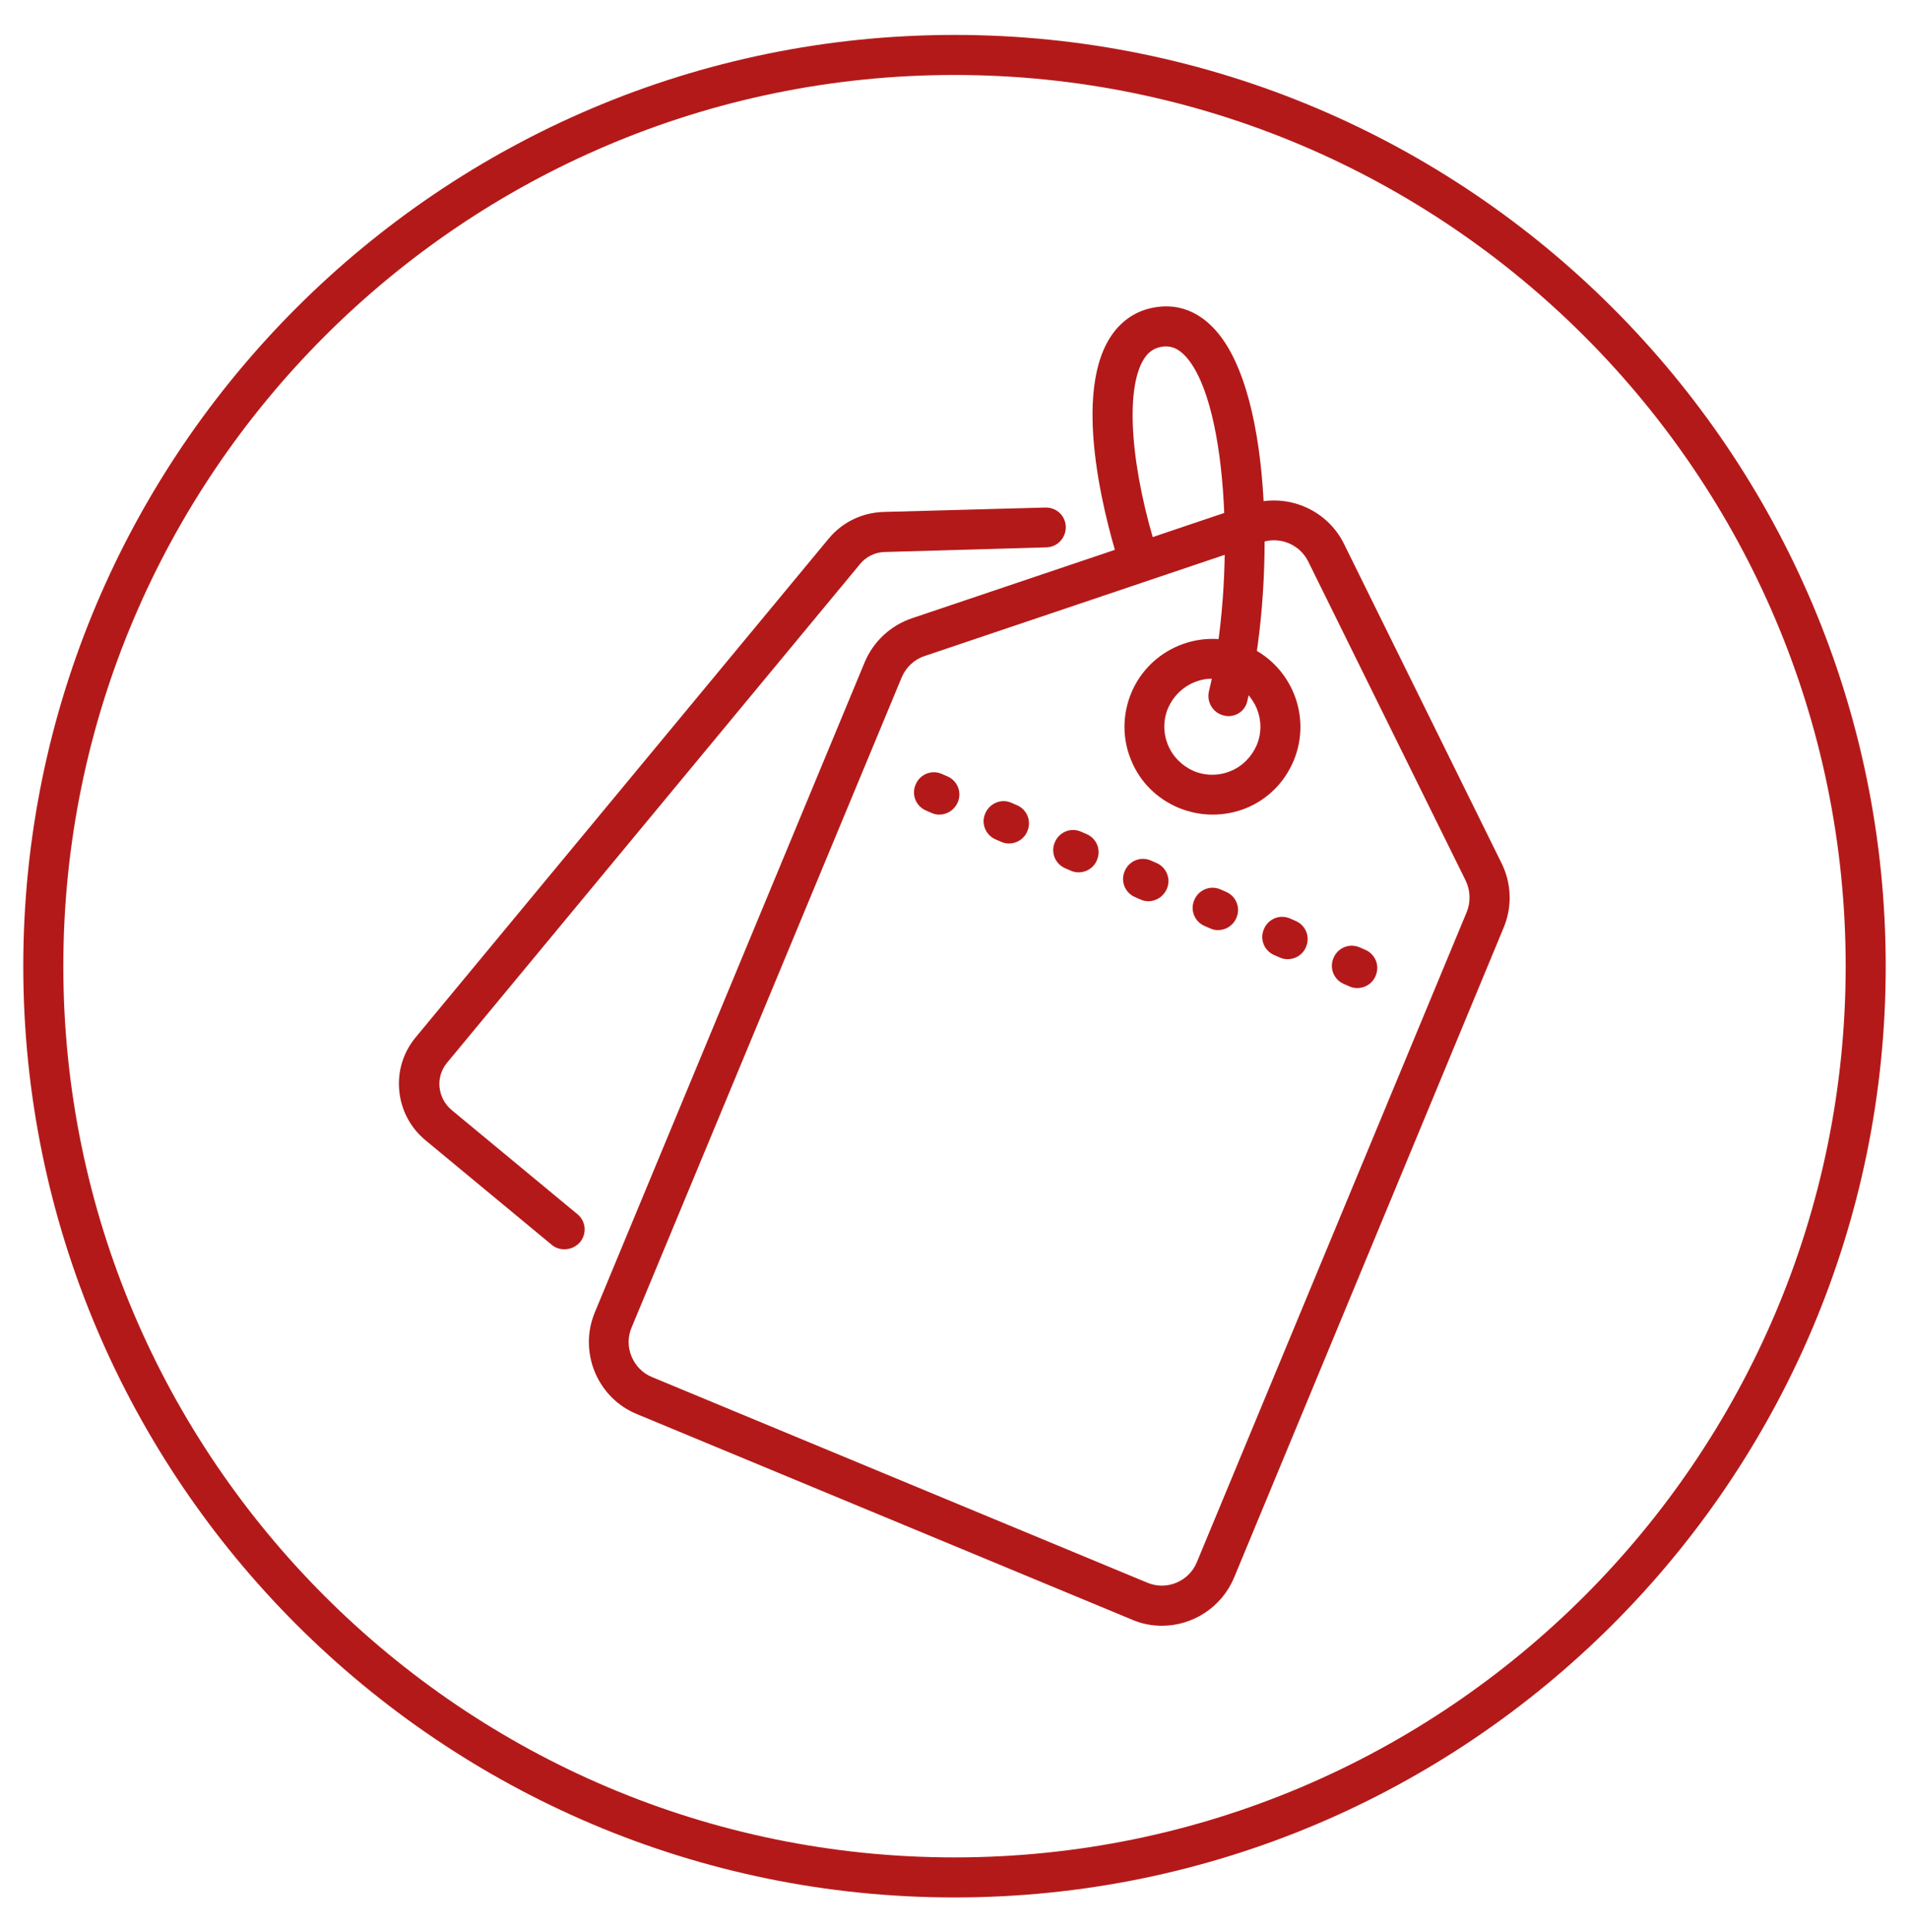 <?xml version="1.0" encoding="UTF-8"?> <!-- Generator: Adobe Illustrator 23.0.6, SVG Export Plug-In . SVG Version: 6.00 Build 0) --> <svg xmlns="http://www.w3.org/2000/svg" xmlns:xlink="http://www.w3.org/1999/xlink" version="1.1" x="0px" y="0px" viewBox="0 0 82 83" style="enable-background:new 0 0 82 83;" xml:space="preserve"> <style type="text/css"> .st0{fill:#B41919;} .st1{display:none;} .st2{display:inline;fill:#B41919;} .st3{display:inline;} </style> <g id="Calque_1"> <g> <path class="st0" d="M49.91,69.83c-0.43,0-0.86-0.08-1.28-0.26l-21.27-8.83c-0.83-0.34-1.47-0.99-1.81-1.81 c-0.34-0.83-0.34-1.74,0-2.56l11.59-27.92c0.37-0.89,1.11-1.58,2.02-1.89l14.5-4.89l0,0c1.58-0.53,3.33,0.19,4.07,1.69l6.77,13.72 c0.43,0.87,0.46,1.87,0.09,2.76L53.01,67.76C52.47,69.05,51.22,69.83,49.91,69.83z M54.21,23.29l-14.5,4.89 c-0.45,0.15-0.8,0.49-0.98,0.92L27.13,57.02c-0.17,0.4-0.17,0.85,0,1.25c0.17,0.4,0.48,0.72,0.88,0.88l21.27,8.83 c0.83,0.35,1.79-0.05,2.13-0.88l11.59-27.92c0.18-0.43,0.16-0.93-0.04-1.35l-6.77-13.72C55.83,23.39,54.98,23.03,54.21,23.29 L54.21,23.29z"></path> <path class="st0" d="M52.08,34.99c-0.49,0-0.98-0.1-1.45-0.29c-0.93-0.39-1.66-1.11-2.04-2.04c-0.39-0.93-0.38-1.96,0-2.89 c0.8-1.92,3.01-2.84,4.94-2.04c1.92,0.8,2.84,3.01,2.04,4.94c-0.39,0.93-1.11,1.66-2.04,2.04C53.06,34.9,52.57,34.99,52.08,34.99z M52.08,29.15c-0.27,0-0.53,0.05-0.79,0.16c-0.51,0.21-0.9,0.61-1.12,1.11c-0.21,0.51-0.21,1.07,0,1.58 c0.21,0.51,0.61,0.9,1.11,1.12c0.51,0.21,1.07,0.21,1.58,0c0.51-0.21,0.9-0.61,1.12-1.11v0c0.44-1.05-0.06-2.26-1.11-2.69 C52.62,29.21,52.35,29.15,52.08,29.15z"></path> <path class="st0" d="M24.24,53.66c-0.19,0-0.39-0.06-0.55-0.2l-5.41-4.48c-0.65-0.54-1.05-1.29-1.13-2.13 c-0.08-0.84,0.17-1.65,0.71-2.3l17.74-21.42c0.58-0.7,1.43-1.11,2.34-1.14l6.96-0.19c0.49-0.01,0.87,0.36,0.88,0.83 c0.01,0.47-0.36,0.87-0.83,0.88L38,23.71c-0.41,0.01-0.8,0.2-1.06,0.52L19.2,45.65c-0.24,0.29-0.36,0.67-0.32,1.05 s0.22,0.72,0.51,0.97l5.41,4.48c0.37,0.3,0.42,0.84,0.11,1.21C24.73,53.56,24.49,53.66,24.24,53.66z"></path> <path class="st0" d="M52.77,30.76c-0.07,0-0.14-0.01-0.21-0.03c-0.46-0.11-0.74-0.58-0.63-1.04c1.13-4.6,0.89-12.28-0.99-14.37 c-0.41-0.45-0.75-0.46-1.01-0.43c-0.35,0.05-0.6,0.22-0.8,0.54c-0.82,1.32-0.57,4.71,0.63,8.45c0.15,0.45-0.1,0.93-0.55,1.08 c-0.45,0.14-0.93-0.1-1.08-0.55c-0.53-1.65-2.13-7.22-0.46-9.89c0.47-0.75,1.16-1.21,2.01-1.33c0.95-0.14,1.82,0.2,2.52,0.98 c2.55,2.81,2.52,11.31,1.38,15.93C53.5,30.5,53.15,30.76,52.77,30.76z"></path> <path class="st0" d="M58.3,42.44c-0.11,0-0.22-0.02-0.33-0.07l-0.23-0.1c-0.44-0.18-0.65-0.68-0.46-1.12 c0.18-0.44,0.68-0.65,1.12-0.46l0.23,0.1c0.44,0.18,0.65,0.68,0.46,1.12C58.96,42.24,58.64,42.44,58.3,42.44z M55.31,41.2 c-0.11,0-0.22-0.02-0.33-0.07l-0.23-0.1c-0.44-0.18-0.65-0.68-0.46-1.12c0.18-0.44,0.68-0.65,1.12-0.46l0.23,0.1 c0.44,0.18,0.65,0.68,0.46,1.12C55.97,41,55.65,41.2,55.31,41.2z M52.32,39.95c-0.11,0-0.22-0.02-0.33-0.07l-0.23-0.1 c-0.44-0.18-0.65-0.68-0.46-1.12c0.18-0.44,0.69-0.65,1.12-0.46l0.23,0.1c0.44,0.18,0.65,0.68,0.46,1.12 C52.97,39.76,52.65,39.95,52.32,39.95z M49.33,38.71c-0.11,0-0.22-0.02-0.33-0.07l-0.23-0.1c-0.44-0.18-0.65-0.68-0.46-1.12 c0.18-0.44,0.68-0.65,1.12-0.46l0.23,0.1c0.44,0.18,0.65,0.68,0.46,1.12C49.98,38.51,49.66,38.71,49.33,38.71z M46.33,37.47 c-0.11,0-0.22-0.02-0.33-0.07l-0.23-0.1c-0.44-0.18-0.65-0.68-0.46-1.12c0.18-0.44,0.68-0.65,1.12-0.46l0.23,0.1 c0.44,0.18,0.65,0.68,0.46,1.12C46.99,37.27,46.67,37.47,46.33,37.47z M43.34,36.23c-0.11,0-0.22-0.02-0.33-0.07l-0.23-0.1 c-0.44-0.18-0.65-0.68-0.46-1.12s0.69-0.65,1.12-0.46l0.23,0.1c0.44,0.18,0.65,0.68,0.46,1.12C44,36.03,43.68,36.23,43.34,36.23z M40.35,34.99c-0.11,0-0.22-0.02-0.33-0.07l-0.23-0.1c-0.44-0.18-0.65-0.68-0.46-1.12c0.18-0.44,0.68-0.65,1.12-0.46l0.23,0.1 c0.44,0.18,0.65,0.68,0.46,1.12C41,34.79,40.68,34.99,40.35,34.99z"></path> </g> </g> <g id="Calque_3"> <path class="st0" d="M41,81.5c-22.06,0-40-17.94-40-40s17.94-40,40-40s40,17.94,40,40S63.06,81.5,41,81.5z M41,3.22 C19.89,3.22,2.72,20.39,2.72,41.5S19.89,79.78,41,79.78S79.28,62.61,79.28,41.5S62.11,3.22,41,3.22z"></path> </g> <g id="Calque_2" class="st1"> <path class="st2" d="M31.03,62.5c-3.73,0-7.42-0.94-10.77-2.79c-5.23-2.89-9.03-7.64-10.69-13.38s-0.98-11.78,1.9-17.01 c2.89-5.23,7.64-9.03,13.38-10.69c9.66-2.79,20.06,1.24,25.3,9.82c0.36,0.59,0.17,1.36-0.42,1.72c-0.59,0.36-1.36,0.17-1.72-0.42 c-4.65-7.61-13.89-11.2-22.47-8.72c-5.1,1.47-9.32,4.84-11.88,9.49c-2.56,4.65-3.16,10.01-1.69,15.11 c1.47,5.1,4.84,9.32,9.49,11.88c4.65,2.56,10.01,3.16,15.11,1.69c0.21-0.06,0.42-0.12,0.62-0.19c0.66-0.21,1.36,0.15,1.58,0.8 c0.21,0.66-0.15,1.36-0.8,1.58c-0.23,0.07-0.46,0.15-0.7,0.21C35.22,62.21,33.12,62.5,31.03,62.5z"></path> <path class="st2" d="M41.42,34.98c-0.5,0-0.97-0.3-1.16-0.79c-1.79-4.51-4.45-8.27-7.51-10.56c-0.55-0.42-0.66-1.2-0.25-1.75 c0.42-0.55,1.2-0.66,1.75-0.25c3.42,2.57,6.37,6.7,8.33,11.64c0.25,0.64-0.06,1.37-0.7,1.62C41.73,34.96,41.57,34.98,41.42,34.98z"></path> <path class="st2" d="M28.84,59.03c-0.25,0-0.51-0.08-0.73-0.24c-4.28-3.11-7.8-8.58-9.67-15.02c-1.82-6.3-1.8-12.71,0.05-17.58 c0.25-0.65,0.97-0.97,1.61-0.72c0.65,0.25,0.97,0.97,0.72,1.61c-1.66,4.38-1.66,10.21,0.01,16c1.71,5.92,4.89,10.91,8.73,13.69 c0.56,0.41,0.68,1.19,0.28,1.75C29.61,58.86,29.23,59.03,28.84,59.03z"></path> <path class="st2" d="M36.05,58.66c-0.54,0-1.04-0.36-1.2-0.9l-9.99-34.57c-0.19-0.66,0.19-1.36,0.85-1.55 c0.66-0.19,1.36,0.19,1.55,0.85l9.99,34.57c0.19,0.66-0.19,1.36-0.85,1.55C36.29,58.65,36.17,58.66,36.05,58.66z"></path> <path class="st2" d="M13.77,46.37c-0.54,0-1.04-0.36-1.2-0.9c-0.19-0.66,0.19-1.36,0.85-1.55l24.21-7 c0.66-0.19,1.36,0.19,1.55,0.85c0.19,0.66-0.19,1.36-0.85,1.55l-24.21,7C14,46.36,13.89,46.37,13.77,46.37z"></path> <path class="st2" d="M14.72,33.73c-0.54,0-1.04-0.36-1.2-0.9c-0.19-0.66,0.19-1.36,0.85-1.55l26.07-7.54 c0.67-0.19,1.36,0.19,1.55,0.85s-0.19,1.36-0.85,1.55l-26.07,7.54C14.95,33.71,14.84,33.73,14.72,33.73z"></path> <path class="st2" d="M21.32,56.56c-0.54,0-1.04-0.36-1.2-0.9c-0.19-0.66,0.19-1.36,0.85-1.55l13.03-3.77 c0.67-0.19,1.36,0.19,1.55,0.85c0.19,0.66-0.19,1.36-0.85,1.55l-13.03,3.77C21.55,56.54,21.44,56.56,21.32,56.56z"></path> <path class="st2" d="M66.26,30.57c-0.32,0-0.64-0.12-0.88-0.37c-0.49-0.49-0.49-1.28,0-1.77l0.56-0.56c0.49-0.49,1.28-0.49,1.77,0 s0.49,1.28,0,1.77l-0.56,0.56C66.9,30.45,66.58,30.57,66.26,30.57z"></path> <path class="st2" d="M69.28,27.55c-0.32,0-0.64-0.12-0.88-0.37c-0.49-0.49-0.49-1.28,0-1.77l0.56-0.56c0.49-0.49,1.28-0.49,1.77,0 s0.49,1.28,0,1.77l-0.56,0.56C69.92,27.42,69.6,27.55,69.28,27.55z"></path> <path class="st2" d="M69.84,30.57c-0.32,0-0.64-0.12-0.88-0.37l-0.56-0.56c-0.49-0.49-0.49-1.28,0-1.77s1.28-0.49,1.77,0l0.56,0.56 c0.49,0.49,0.49,1.28,0,1.77C70.48,30.45,70.16,30.57,69.84,30.57z"></path> <path class="st2" d="M66.82,27.55c-0.32,0-0.64-0.12-0.88-0.37l-0.56-0.56c-0.49-0.49-0.49-1.28,0-1.77s1.28-0.49,1.77,0l0.56,0.56 c0.49,0.49,0.49,1.28,0,1.77C67.46,27.42,67.14,27.55,66.82,27.55z"></path> <path class="st2" d="M52.83,22c-0.32,0-0.64-0.12-0.88-0.37l-0.18-0.18c-0.49-0.49-0.49-1.28,0-1.77s1.28-0.49,1.77,0l0.18,0.18 c0.49,0.49,0.49,1.28,0,1.77C53.47,21.88,53.15,22,52.83,22z"></path> <path class="st2" d="M55.33,24.5c-0.32,0-0.64-0.12-0.88-0.36l-0.18-0.17c-0.49-0.49-0.49-1.28,0-1.77c0.49-0.49,1.28-0.49,1.77,0 l0.18,0.17c0.49,0.49,0.49,1.28,0,1.77C55.97,24.38,55.65,24.5,55.33,24.5z"></path> <path class="st2" d="M52.65,24.5c-0.32,0-0.64-0.12-0.89-0.37c-0.49-0.49-0.49-1.28,0-1.77l0.18-0.17c0.49-0.49,1.28-0.49,1.77,0 s0.49,1.28,0,1.77l-0.18,0.17C53.29,24.38,52.97,24.5,52.65,24.5z"></path> <path class="st2" d="M55.16,22c-0.32,0-0.64-0.12-0.88-0.37c-0.49-0.49-0.49-1.28,0-1.77l0.18-0.18c0.49-0.49,1.28-0.49,1.77,0 s0.49,1.28,0,1.77l-0.18,0.18C55.8,21.88,55.48,22,55.16,22z"></path> <path class="st2" d="M57.27,66.17h-4.79c-1.42,0-2.58-1.16-2.58-2.58v-1.2c-0.46-0.16-0.92-0.35-1.36-0.56l-0.84,0.84 c-0.97,0.98-2.68,0.98-3.65,0l-3.39-3.39c-1.01-1.01-1.01-2.64,0-3.65l0.83-0.83c-0.21-0.45-0.41-0.91-0.57-1.38h-1.17 c-1.42,0-2.58-1.16-2.58-2.58v-4.79c0-1.42,1.16-2.58,2.58-2.58h1.17c0.17-0.47,0.36-0.93,0.57-1.38l-0.83-0.83 c-1.01-1.01-1.01-2.64,0-3.65l3.39-3.39c0.97-0.98,2.68-0.98,3.65,0l0.84,0.84c0.44-0.21,0.9-0.4,1.36-0.56v-1.2 c0-1.42,1.16-2.58,2.58-2.58h4.79c1.42,0,2.58,1.16,2.58,2.58v1.23c0.45,0.16,0.9,0.35,1.33,0.56l0.87-0.87 c0.97-0.98,2.68-0.98,3.65,0l3.39,3.39c1.01,1.01,1.01,2.64,0,3.65l-0.89,0.89c0.2,0.43,0.38,0.87,0.54,1.32h1.26 c1.42,0,2.58,1.16,2.58,2.58v4.79c0,1.42-1.16,2.58-2.58,2.58h-1.26c-0.16,0.45-0.34,0.89-0.54,1.32l0.89,0.89 c1.01,1.01,1.01,2.64,0,3.65l-3.39,3.39c-0.97,0.98-2.68,0.98-3.65,0l-0.87-0.87c-0.44,0.21-0.88,0.39-1.33,0.56v1.23 C59.85,65.02,58.69,66.17,57.27,66.17z M48.29,59.06c0.21,0,0.41,0.05,0.6,0.16c0.82,0.45,1.69,0.81,2.59,1.06 c0.54,0.15,0.91,0.64,0.91,1.2v2.11c0,0.04,0.04,0.08,0.08,0.08h4.79c0.04,0,0.08-0.04,0.08-0.08v-2.14c0-0.56,0.37-1.05,0.9-1.2 c0.89-0.26,1.75-0.62,2.56-1.07c0.49-0.27,1.1-0.19,1.49,0.21l1.52,1.52c0.03,0.03,0.09,0.03,0.11,0l3.39-3.39 c0.03-0.03,0.03-0.08,0-0.12l-1.53-1.53c-0.39-0.39-0.48-1-0.21-1.49c0.44-0.8,0.8-1.66,1.05-2.55c0.15-0.54,0.64-0.91,1.2-0.91 h2.17c0.04,0,0.08-0.04,0.08-0.08v-4.79c0-0.04-0.04-0.08-0.08-0.08h-2.17c-0.56,0-1.05-0.37-1.2-0.91 c-0.25-0.89-0.61-1.75-1.05-2.55c-0.27-0.49-0.18-1.09,0.21-1.49l1.53-1.53c0.03-0.03,0.03-0.08,0-0.12L63.94,36 c-0.03-0.03-0.09-0.03-0.11,0l-1.52,1.52c-0.4,0.4-1.01,0.48-1.49,0.21c-0.81-0.45-1.67-0.81-2.56-1.07 c-0.53-0.15-0.9-0.64-0.9-1.2v-2.14c0-0.04-0.04-0.08-0.08-0.08h-4.79c-0.04,0-0.08,0.04-0.08,0.08v2.11c0,0.56-0.37,1.05-0.91,1.2 c-0.9,0.25-1.78,0.61-2.59,1.06c-0.49,0.27-1.09,0.18-1.49-0.21L45.92,36c-0.03-0.03-0.08-0.03-0.12,0l-3.39,3.39 c-0.03,0.03-0.03,0.08,0,0.12l1.47,1.47c0.4,0.4,0.48,1.01,0.21,1.49c-0.46,0.82-0.82,1.69-1.08,2.6c-0.15,0.54-0.64,0.91-1.2,0.91 h-2.08c-0.04,0-0.08,0.04-0.08,0.08v4.79c0,0.04,0.04,0.08,0.08,0.08h2.08c0.56,0,1.05,0.37,1.2,0.91c0.26,0.91,0.62,1.78,1.08,2.6 c0.27,0.49,0.19,1.1-0.21,1.49l-1.47,1.47c-0.03,0.03-0.03,0.08,0,0.12l3.39,3.39c0.03,0.03,0.08,0.03,0.12,0l1.48-1.48 C47.65,59.19,47.97,59.06,48.29,59.06z"></path> <path class="st2" d="M54.87,57.43c-4.95,0-8.98-4.03-8.98-8.98c0-4.62,3.6-8.55,8.2-8.94c0.69-0.06,1.29,0.45,1.35,1.14 c0.06,0.69-0.45,1.29-1.14,1.35c-3.32,0.28-5.91,3.12-5.91,6.45c0,3.57,2.91,6.48,6.48,6.48c3.35,0,6.18-2.61,6.45-5.94 c0.06-0.69,0.66-1.2,1.35-1.14c0.69,0.06,1.2,0.66,1.14,1.35C63.44,53.81,59.51,57.43,54.87,57.43z"></path> <path class="st2" d="M62.15,47.09c-0.51,0-0.99-0.32-1.18-0.83c-0.03-0.09-0.06-0.17-0.1-0.26c-0.26-0.64,0.05-1.37,0.69-1.63 c0.64-0.26,1.37,0.05,1.63,0.69c0.05,0.12,0.09,0.23,0.14,0.35c0.23,0.65-0.1,1.37-0.75,1.6C62.43,47.07,62.29,47.09,62.15,47.09z M59.71,43.68c-0.27,0-0.55-0.09-0.78-0.28c-0.07-0.06-0.14-0.11-0.21-0.17c-0.56-0.41-0.68-1.19-0.27-1.75 c0.41-0.56,1.19-0.68,1.75-0.27c0.1,0.08,0.2,0.15,0.3,0.23c0.54,0.43,0.62,1.22,0.19,1.76C60.44,43.52,60.07,43.68,59.71,43.68z"></path> </g> <g id="Calque_4" class="st1"> <path class="st2" d="M49.09,43.17c-0.69,0-1.25-0.56-1.25-1.25v-5.37c0-0.69,0.56-1.25,1.25-1.25s1.25,0.56,1.25,1.25v5.37 C50.34,42.61,49.78,43.17,49.09,43.17z"></path> <path class="st2" d="M49.09,68.25c-0.69,0-1.25-0.56-1.25-1.25v-5.37c0-0.69,0.56-1.25,1.25-1.25s1.25,0.56,1.25,1.25V67 C50.34,67.69,49.78,68.25,49.09,68.25z"></path> <path class="st2" d="M39.23,53.02h-5.37c-0.69,0-1.25-0.56-1.25-1.25s0.56-1.25,1.25-1.25h5.37c0.69,0,1.25,0.56,1.25,1.25 S39.92,53.02,39.23,53.02z"></path> <path class="st2" d="M64.32,53.02h-5.37c-0.69,0-1.25-0.56-1.25-1.25s0.56-1.25,1.25-1.25h5.37c0.69,0,1.25,0.56,1.25,1.25 S65.01,53.02,64.32,53.02z"></path> <path class="st2" d="M49.09,65.56c-7.6,0-13.79-6.18-13.79-13.79s6.18-13.79,13.79-13.79s13.79,6.18,13.79,13.79 S56.69,65.56,49.09,65.56z M49.09,40.49c-6.22,0-11.29,5.06-11.29,11.29s5.06,11.29,11.29,11.29S60.38,58,60.38,51.77 S55.32,40.49,49.09,40.49z"></path> <path class="st2" d="M49.09,57.26c-3.02,0-5.48-2.46-5.48-5.48c0-3.02,2.46-5.48,5.48-5.48s5.48,2.46,5.48,5.48 C54.58,54.8,52.12,57.26,49.09,57.26z M49.09,48.79c-1.65,0-2.98,1.34-2.98,2.98c0,1.65,1.34,2.98,2.98,2.98s2.98-1.34,2.98-2.98 C52.08,50.13,50.74,48.79,49.09,48.79z"></path> <path class="st2" d="M69.19,30.58H14c-0.69,0-1.25-0.56-1.25-1.25s0.56-1.25,1.25-1.25h55.19c0.69,0,1.25,0.56,1.25,1.25 S69.88,30.58,69.19,30.58z"></path> <path class="st2" d="M19.85,26.62h-0.46c-0.69,0-1.25-0.56-1.25-1.25s0.56-1.25,1.25-1.25h0.46c0.69,0,1.25,0.56,1.25,1.25 S20.54,26.62,19.85,26.62z"></path> <path class="st2" d="M65.22,62.26h-3.26c-0.69,0-1.25-0.56-1.25-1.25s0.56-1.25,1.25-1.25h3.26c1.5,0,2.72-1.22,2.72-2.72V24.97 c0-1.5-1.22-2.72-2.72-2.72H17.97c-1.5,0-2.72,1.22-2.72,2.72v32.08c0,1.5,1.22,2.72,2.72,2.72h18.39c0.69,0,1.25,0.56,1.25,1.25 s-0.56,1.25-1.25,1.25H17.97c-2.88,0-5.22-2.34-5.22-5.22V24.97c0-2.88,2.34-5.22,5.22-5.22h47.25c2.88,0,5.22,2.34,5.22,5.22 v32.08C70.44,59.92,68.1,62.26,65.22,62.26z"></path> <path class="st2" d="M23.99,26.62h-0.46c-0.69,0-1.25-0.56-1.25-1.25s0.56-1.25,1.25-1.25h0.46c0.69,0,1.25,0.56,1.25,1.25 S24.68,26.62,23.99,26.62z"></path> <path class="st2" d="M28.13,26.62h-0.46c-0.69,0-1.25-0.56-1.25-1.25s0.56-1.25,1.25-1.25h0.46c0.69,0,1.25,0.56,1.25,1.25 S28.82,26.62,28.13,26.62z"></path> <path class="st2" d="M33.18,41.8H20.84c-0.69,0-1.25-0.56-1.25-1.25s0.56-1.25,1.25-1.25h12.34c0.69,0,1.25,0.56,1.25,1.25 S33.87,41.8,33.18,41.8z"></path> <path class="st2" d="M33.18,45.94H20.84c-0.69,0-1.25-0.56-1.25-1.25s0.56-1.25,1.25-1.25h12.34c0.69,0,1.25,0.56,1.25,1.25 S33.87,45.94,33.18,45.94z"></path> <path class="st2" d="M26.28,50.08h-0.15c-0.69,0-1.25-0.56-1.25-1.25s0.56-1.25,1.25-1.25h0.15c0.69,0,1.25,0.56,1.25,1.25 S26.97,50.08,26.28,50.08z M21.25,50.08h-0.41c-0.69,0-1.25-0.56-1.25-1.25s0.56-1.25,1.25-1.25h0.41c0.69,0,1.25,0.56,1.25,1.25 S21.94,50.08,21.25,50.08z"></path> </g> <g id="Calque_5" class="st1"> <g class="st3"> <path class="st0" d="M41.5,29.51c-4.57,0-8.28-3.71-8.28-8.28s3.71-8.28,8.28-8.28c4.57,0,8.28,3.71,8.28,8.28 S46.07,29.51,41.5,29.51z M41.5,15.45c-3.19,0-5.78,2.59-5.78,5.78s2.59,5.78,5.78,5.78c3.19,0,5.78-2.59,5.78-5.78 S44.69,15.45,41.5,15.45z"></path> </g> <path class="st2" d="M47.75,47.48c-0.69,0-1.25-0.56-1.25-1.25V39.5c0-1.43,0.68-2.79,1.82-3.65L57,28.79 c0.67-0.5,0.82-1.27,0.4-1.83c-0.25-0.33-0.56-0.43-0.79-0.45c-0.34-0.03-0.71,0.08-1.03,0.32l-5.8,4.32 c-2.38,1.77-5.32,2.75-8.29,2.75c-2.97,0-5.91-0.98-8.29-2.75l-5.8-4.32c-0.32-0.24-0.69-0.35-1.03-0.32 c-0.22,0.02-0.54,0.12-0.79,0.45c-0.42,0.56-0.26,1.33,0.36,1.8l8.76,7.12c1.1,0.83,1.79,2.19,1.79,3.62v6.73 c0,0.69-0.56,1.25-1.25,1.25S34,46.92,34,46.23V39.5c0-0.65-0.31-1.27-0.83-1.65l-8.76-7.12c-1.7-1.27-2.08-3.6-0.83-5.27 c0.62-0.83,1.52-1.34,2.55-1.44c0.97-0.1,1.95,0.19,2.77,0.8l5.8,4.32c1.95,1.45,4.36,2.25,6.79,2.25s4.84-0.8,6.79-2.25l5.8-4.32 c0.81-0.61,1.8-0.9,2.77-0.8c1.02,0.1,1.93,0.61,2.54,1.44c1.25,1.67,0.87,4-0.87,5.3l-8.68,7.06C49.3,38.24,49,38.86,49,39.5v6.73 C49,46.92,48.44,47.48,47.75,47.48z"></path> <path class="st2" d="M56.94,57.21c-0.45,0-0.9-0.14-1.29-0.42c-0.68-0.49-1.01-1.31-0.87-2.14l0.69-4.02l-2.92-2.84 c-0.6-0.59-0.81-1.45-0.55-2.25c0.26-0.8,0.94-1.37,1.77-1.49l4.03-0.59l1.8-3.65c0.37-0.75,1.13-1.22,1.97-1.22 c0.84,0,1.59,0.47,1.96,1.22c0,0,0,0,0,0l1.8,3.65l4.03,0.59c0.83,0.12,1.51,0.69,1.77,1.49c0.26,0.8,0.05,1.66-0.55,2.25 l-2.92,2.84l0.69,4.02c0.14,0.83-0.19,1.65-0.87,2.14c-0.68,0.49-1.56,0.56-2.31,0.17l-3.61-1.9l-3.61,1.9 C57.64,57.13,57.29,57.21,56.94,57.21z M61.57,52.52c0.35,0,0.7,0.08,1.02,0.25l3.2,1.68l-0.61-3.56 c-0.12-0.71,0.11-1.44,0.63-1.94l2.59-2.52l-3.57-0.52c-0.71-0.1-1.33-0.55-1.65-1.2l-1.6-3.24l-1.6,3.24 c-0.32,0.65-0.94,1.1-1.65,1.2l-3.57,0.52l2.59,2.52c0.52,0.5,0.75,1.23,0.63,1.94l-0.61,3.56l3.2-1.68 C60.87,52.61,61.22,52.52,61.57,52.52z M65.41,43.61L65.41,43.61L65.41,43.61z"></path> <path class="st2" d="M16.8,57.21c-0.45,0-0.9-0.14-1.29-0.42c-0.68-0.49-1.01-1.32-0.87-2.14l0.69-4.02l-2.92-2.84 c-0.6-0.59-0.81-1.45-0.55-2.25c0.26-0.8,0.94-1.37,1.77-1.49l4.03-0.59l1.8-3.65c0.37-0.75,1.13-1.22,1.96-1.22 c0.84,0,1.59,0.47,1.96,1.22c0,0,0,0,0,0l1.8,3.65l4.03,0.59c0.83,0.12,1.51,0.69,1.77,1.49c0.26,0.8,0.05,1.66-0.55,2.25 l-2.92,2.84l0.69,4.02c0.14,0.83-0.19,1.65-0.87,2.14c-0.68,0.49-1.56,0.56-2.31,0.17l-3.61-1.9l-3.61,1.9 C17.5,57.13,17.15,57.21,16.8,57.21z M21.43,52.52c0.35,0,0.7,0.08,1.02,0.25l3.2,1.68l-0.61-3.56c-0.12-0.71,0.11-1.44,0.63-1.94 l2.59-2.52l-3.57-0.52c-0.71-0.1-1.33-0.55-1.65-1.2l-1.6-3.24l-1.6,3.24c-0.32,0.65-0.94,1.09-1.65,1.2l-3.57,0.52l2.59,2.52 c0.52,0.5,0.75,1.23,0.63,1.94l-0.61,3.56l3.2-1.68C20.73,52.61,21.08,52.52,21.43,52.52z M25.27,43.61L25.27,43.61L25.27,43.61z"></path> <path class="st2" d="M35.14,66.46c-0.53,0-1.05-0.16-1.49-0.49c-0.79-0.57-1.18-1.53-1.01-2.49l0.98-5.74l-4.18-4.11 c-0.7-0.68-0.95-1.68-0.64-2.61c0.3-0.93,1.09-1.59,2.05-1.73l5.77-0.84l2.61-5.25c0.43-0.87,1.31-1.42,2.28-1.42 s1.85,0.54,2.28,1.42l2.58,5.22l5.8,0.86c0.97,0.14,1.75,0.8,2.05,1.73c0.3,0.93,0.05,1.93-0.64,2.61l-4.17,4.07l0.97,5.78 c0.17,0.96-0.22,1.92-1.01,2.49c-0.79,0.57-1.82,0.65-2.68,0.19l-5.16-2.71l-5.2,2.71C35.95,66.37,35.54,66.46,35.14,66.46z M41.5,60.95c0.41,0,0.81,0.1,1.18,0.29l5.16,2.71l-0.92-5.79c-0.14-0.83,0.13-1.67,0.73-2.25l4.17-4.07l-5.79-0.91 c-0.83-0.12-1.55-0.64-1.92-1.39l-2.58-5.22l0,0c-0.01-0.02-0.01-0.02-0.04-0.02l-2.62,5.25c-0.37,0.75-1.09,1.27-1.92,1.39 l-5.77,0.84l4.15,4.14c0.6,0.58,0.87,1.43,0.73,2.25l-0.98,5.74l5.22-2.66C40.69,61.05,41.09,60.95,41.5,60.95z"></path> </g> <g id="Calque_6" class="st1"> <path class="st2" d="M39.44,61.01c-0.01,0-0.02,0-0.03,0C28.52,60.73,20,51.99,20,41.1c0-10.98,8.93-19.92,19.92-19.92 c10.74,0,19.67,8.73,19.91,19.46c0.02,0.69-0.53,1.26-1.22,1.28c-0.68,0.03-1.26-0.53-1.28-1.22c-0.21-9.38-8.02-17.02-17.41-17.02 c-9.6,0-17.42,7.81-17.42,17.42c0,9.52,7.45,17.17,16.97,17.41c0.69,0.02,1.24,0.59,1.22,1.28C40.67,60.47,40.11,61.01,39.44,61.01 z"></path> <path class="st2" d="M35.38,53.94c-0.15,0-0.31-0.03-0.46-0.09c-5.29-2.07-8.7-7.08-8.7-12.76c0-7.55,6.14-13.69,13.69-13.69 s13.69,6.14,13.69,13.69c0,0.69-0.56,1.25-1.25,1.25s-1.25-0.56-1.25-1.25c0-6.17-5.02-11.19-11.19-11.19S28.72,34.93,28.72,41.1 c0,4.64,2.79,8.74,7.11,10.43c0.64,0.25,0.96,0.98,0.71,1.62C36.35,53.64,35.88,53.94,35.38,53.94z"></path> <path class="st2" d="M39.91,67.45c-0.23,0-0.45,0-0.67-0.01c-0.69-0.02-1.24-0.59-1.22-1.28c0.02-0.69,0.59-1.24,1.28-1.22 c0.2,0,0.41,0.01,0.61,0.01c0.69,0,1.25,0.56,1.25,1.25S40.6,67.45,39.91,67.45z M31.73,66.08c-0.13,0-0.27-0.02-0.41-0.07 c-0.21-0.07-0.43-0.15-0.64-0.23c-0.65-0.24-0.97-0.96-0.73-1.61c0.24-0.65,0.96-0.97,1.61-0.73c0.19,0.07,0.38,0.14,0.57,0.21 c0.65,0.22,1,0.94,0.78,1.59C32.73,65.76,32.25,66.08,31.73,66.08z M24.44,62.11c-0.27,0-0.54-0.09-0.77-0.27 c-0.18-0.14-0.35-0.28-0.53-0.42c-0.53-0.44-0.61-1.23-0.17-1.76s1.23-0.6,1.76-0.17c0.16,0.13,0.31,0.26,0.47,0.38 c0.54,0.43,0.64,1.21,0.21,1.75C25.18,61.95,24.81,62.11,24.44,62.11z M18.84,55.99c-0.41,0-0.81-0.2-1.05-0.57 c-0.12-0.19-0.24-0.38-0.36-0.57c-0.36-0.59-0.17-1.36,0.41-1.72c0.59-0.36,1.36-0.18,1.72,0.41c0.11,0.17,0.21,0.34,0.32,0.51 c0.38,0.58,0.21,1.35-0.37,1.73C19.31,55.92,19.07,55.99,18.84,55.99z M15.54,48.37c-0.56,0-1.07-0.38-1.21-0.95 c-0.05-0.22-0.1-0.44-0.15-0.66c-0.15-0.67,0.28-1.34,0.95-1.49c0.68-0.14,1.34,0.28,1.49,0.95c0.04,0.2,0.09,0.4,0.14,0.59 c0.17,0.67-0.24,1.35-0.91,1.51C15.74,48.36,15.64,48.37,15.54,48.37z M64.99,41.41c-0.67,0-1.22-0.53-1.25-1.2 c-0.01-0.2-0.02-0.41-0.03-0.61c-0.04-0.69,0.48-1.28,1.17-1.32c0.69-0.03,1.28,0.48,1.32,1.17c0.01,0.22,0.03,0.45,0.03,0.67 c0.03,0.69-0.51,1.27-1.2,1.29C65.03,41.41,65.01,41.41,64.99,41.41z M14.92,40.1c-0.04,0-0.07,0-0.11,0 c-0.69-0.06-1.2-0.67-1.13-1.36c0.02-0.22,0.04-0.45,0.07-0.67c0.08-0.69,0.7-1.18,1.39-1.1c0.69,0.08,1.18,0.7,1.1,1.39 c-0.02,0.2-0.04,0.4-0.06,0.61C16.1,39.61,15.56,40.1,14.92,40.1z M63.33,33.28c-0.5,0-0.98-0.3-1.17-0.8 c-0.07-0.19-0.15-0.38-0.23-0.56c-0.27-0.64,0.03-1.37,0.67-1.64c0.63-0.27,1.37,0.03,1.64,0.67c0.09,0.21,0.17,0.42,0.25,0.63 c0.25,0.64-0.07,1.37-0.72,1.62C63.63,33.26,63.48,33.28,63.33,33.28z M17.01,32.07c-0.17,0-0.35-0.04-0.51-0.11 c-0.63-0.28-0.91-1.02-0.63-1.65c0.09-0.21,0.19-0.41,0.29-0.61c0.3-0.62,1.05-0.88,1.67-0.58c0.62,0.3,0.88,1.05,0.58,1.67 c-0.09,0.18-0.17,0.37-0.26,0.55C17.94,31.79,17.49,32.07,17.01,32.07z M59.09,26.15c-0.35,0-0.71-0.15-0.95-0.44 c-0.13-0.16-0.27-0.31-0.4-0.46c-0.46-0.52-0.41-1.31,0.1-1.76s1.31-0.41,1.76,0.1c0.15,0.17,0.29,0.34,0.44,0.51 c0.45,0.53,0.38,1.31-0.14,1.76C59.66,26.05,59.38,26.15,59.09,26.15z M21.62,25.16c-0.31,0-0.62-0.11-0.86-0.34 c-0.5-0.47-0.53-1.26-0.05-1.77c0.15-0.16,0.31-0.32,0.46-0.48c0.48-0.49,1.28-0.5,1.77-0.01c0.49,0.48,0.5,1.28,0.01,1.77 c-0.14,0.15-0.29,0.29-0.43,0.44C22.29,25.03,21.95,25.16,21.62,25.16z M52.76,20.78c-0.22,0-0.44-0.06-0.64-0.18 c-0.17-0.1-0.35-0.21-0.53-0.31c-0.6-0.34-0.81-1.1-0.48-1.7c0.34-0.6,1.1-0.81,1.7-0.48c0.2,0.11,0.39,0.22,0.58,0.34 c0.59,0.35,0.79,1.12,0.43,1.71C53.6,20.56,53.19,20.78,52.76,20.78z M28.22,20.14c-0.45,0-0.88-0.24-1.11-0.67 c-0.32-0.61-0.09-1.37,0.52-1.69c0.2-0.1,0.4-0.21,0.6-0.31c0.62-0.31,1.37-0.05,1.67,0.57c0.31,0.62,0.05,1.37-0.57,1.67 c-0.18,0.09-0.36,0.18-0.54,0.28C28.62,20.09,28.42,20.14,28.22,20.14z M45.03,17.77c-0.08,0-0.17-0.01-0.26-0.03 c-0.2-0.04-0.4-0.08-0.6-0.12c-0.68-0.12-1.13-0.77-1.01-1.45s0.77-1.13,1.45-1.01c0.22,0.04,0.44,0.08,0.66,0.13 c0.68,0.14,1.11,0.8,0.97,1.48C46.13,17.37,45.61,17.77,45.03,17.77z M36.1,17.54c-0.61,0-1.14-0.44-1.23-1.06 c-0.1-0.68,0.36-1.32,1.05-1.42c0.22-0.03,0.44-0.06,0.66-0.09c0.69-0.09,1.31,0.4,1.4,1.08c0.09,0.68-0.4,1.31-1.08,1.4 c-0.2,0.03-0.4,0.05-0.61,0.08C36.22,17.53,36.16,17.54,36.1,17.54z"></path> <path class="st2" d="M55.04,68.66c-2.38,0-4.65-0.73-6.64-2.16c-0.95-0.6-2.13-1.64-3.45-3.06c-0.75-0.81-3.11-4.03-4.26-5.71 c-0.27-0.39-0.58-0.8-0.89-1.21c-1.19-1.57-2.31-3.04-2.05-4.53c0.08-0.46,0.34-1.12,1.11-1.63c1.09-0.71,2.54-0.66,3.97,0.04 l-3.58-9.33c-0.37-0.98-0.4-2.03-0.08-2.96c0.35-1,1.08-1.77,2-2.13c1.86-0.71,4.03,0.41,4.83,2.5l2.19,5.7 c0.29-0.23,0.63-0.42,0.99-0.56c1.11-0.43,2.29-0.31,3.25,0.24c0.37-0.4,0.83-0.71,1.35-0.91c1.26-0.48,2.59-0.25,3.59,0.51 c0.25-0.18,0.53-0.33,0.84-0.45c1.26-0.47,3.09-0.22,4,1.17l0.06,0.1c0.18,0.27,0.3,0.47,0.4,0.69c1.12,2.11,3.25,7.43,3.34,7.65 c0.02,0.04,0.03,0.08,0.04,0.12c0.01,0.02,0.02,0.05,0.03,0.07c1.75,4.57,0.8,7.89-0.31,9.86c-1.71,3.05-4.53,4.49-6.06,5.07 C58.15,68.36,56.57,68.66,55.04,68.66z M40.65,52.37c-0.18,0-0.32,0.04-0.42,0.1c-0.05,0.41,1,1.8,1.57,2.55 c0.34,0.44,0.67,0.88,0.96,1.31c1.15,1.69,3.43,4.77,4.03,5.42c1.15,1.24,2.19,2.17,3.01,2.68c3.35,2.41,6.76,1.87,9.04,0.99 c2.07-0.79,3.81-2.24,4.78-3.96c1.21-2.16,1.28-4.72,0.2-7.61c-0.03-0.06-0.06-0.13-0.08-0.2c-0.05-0.13-2.19-5.5-3.29-7.56 c-0.08-0.18-0.15-0.27-0.24-0.41l-0.07-0.1c-0.17-0.26-0.71-0.32-1.04-0.2c-0.26,0.1-0.4,0.24-0.5,0.54 c-0.17,0.48-0.62,0.81-1.13,0.83c-0.51,0.02-0.98-0.27-1.19-0.73c-0.3-0.66-0.95-0.94-1.59-0.7c-0.47,0.18-0.67,0.58-0.75,0.89 c-0.13,0.48-0.54,0.83-1.03,0.9c-0.48,0.07-0.98-0.16-1.24-0.58c-0.35-0.57-0.97-0.78-1.58-0.55c-0.52,0.2-0.83,0.66-0.83,1.2 c0,0.6-0.43,1.12-1.02,1.23c-0.59,0.11-1.18-0.22-1.39-0.78l-3.16-8.23c-0.3-0.79-1.04-1.27-1.6-1.06 c-0.32,0.12-0.47,0.44-0.54,0.61c-0.13,0.37-0.11,0.83,0.05,1.25l5.53,14.41c0.22,0.57-0.01,1.22-0.54,1.53 c-0.53,0.31-1.2,0.19-1.59-0.28c-0.65-0.78-1.23-1.46-1.66-1.94C42.34,52.82,41.29,52.37,40.65,52.37z"></path> </g> <g id="Calque_7" class="st1"> <path class="st2" d="M50.88,36c-0.46,0-0.91-0.26-1.13-0.7c-0.31-0.64-0.73-1.22-1.23-1.73c-1.21-1.21-2.81-1.87-4.51-1.87 c-0.69,0-1.25-0.56-1.25-1.25s0.56-1.25,1.25-1.25c2.37,0,4.6,0.92,6.28,2.6c0.7,0.7,1.28,1.51,1.71,2.41 c0.3,0.62,0.04,1.37-0.58,1.67C51.25,35.96,51.06,36,50.88,36z"></path> <path class="st2" d="M43.91,71.66h-1.32c-4.68,0-8.48-3.81-8.48-8.48v-9.9c-2.06-1.31-3.84-3.06-5.18-5.1 c-0.38-0.58-0.22-1.35,0.36-1.73c0.58-0.38,1.35-0.22,1.73,0.36c1.24,1.88,2.92,3.48,4.86,4.62c0.45,0.26,0.73,0.74,0.73,1.26 v10.49c0,3.3,2.68,5.98,5.98,5.98h1.32c3.3,0,5.98-2.68,5.98-5.98V52.69c0-0.52,0.28-1,0.72-1.26c4.47-2.62,7.24-7.45,7.24-12.6 c0-4.15-1.77-8.12-4.87-10.89c-3.14-2.81-7.19-4.09-11.41-3.63c-1.15,0.13-2.29,0.4-3.38,0.8c-0.65,0.24-1.37-0.09-1.61-0.74 s0.09-1.37,0.74-1.61c1.28-0.48,2.62-0.79,3.97-0.94c4.88-0.54,9.74,1.01,13.36,4.25c3.62,3.24,5.7,7.89,5.7,12.75 c0,5.84-3.04,11.32-7.97,14.44v9.91C52.39,67.86,48.59,71.66,43.91,71.66z M34.62,53.58C34.62,53.59,34.62,53.59,34.62,53.58 C34.62,53.59,34.62,53.59,34.62,53.58z"></path> <path class="st2" d="M51.14,60.6H35.36c-0.69,0-1.25-0.56-1.25-1.25s0.56-1.25,1.25-1.25h15.78c0.69,0,1.25,0.56,1.25,1.25 S51.83,60.6,51.14,60.6z"></path> <path class="st2" d="M69,40.42h-2.54c-0.69,0-1.25-0.56-1.25-1.25s0.56-1.25,1.25-1.25H69c0.69,0,1.25,0.56,1.25,1.25 S69.69,40.42,69,40.42z"></path> <path class="st2" d="M43.25,17.21c-0.69,0-1.25-0.56-1.25-1.25v-2.54c0-0.69,0.56-1.25,1.25-1.25s1.25,0.56,1.25,1.25v2.54 C44.5,16.65,43.94,17.21,43.25,17.21z"></path> <path class="st2" d="M59.66,24.01c-0.32,0-0.64-0.12-0.88-0.37c-0.49-0.49-0.49-1.28,0-1.77l1.79-1.79c0.49-0.49,1.28-0.49,1.77,0 s0.49,1.28,0,1.77l-1.79,1.79C60.3,23.88,59.98,24.01,59.66,24.01z"></path> <path class="st2" d="M25.05,58.62c-0.32,0-0.64-0.12-0.88-0.37c-0.49-0.49-0.49-1.28,0-1.77l1.79-1.79c0.49-0.49,1.28-0.49,1.77,0 s0.49,1.28,0,1.77l-1.79,1.79C25.69,58.5,25.37,58.62,25.05,58.62z"></path> <path class="st2" d="M61.46,58.62c-0.32,0-0.64-0.12-0.88-0.37l-1.79-1.79c-0.49-0.49-0.49-1.28,0-1.77s1.28-0.49,1.77,0l1.79,1.79 c0.49,0.49,0.49,1.28,0,1.77C62.1,58.5,61.78,58.62,61.46,58.62z"></path> <path class="st2" d="M45.15,60.6c-0.69,0-1.25-0.56-1.25-1.25c0-7.98,1.51-13.54,2.69-16.67c-1.69,0.46-3.92,0.73-6.33,0.08 c1.16,3.14,2.62,8.67,2.62,16.59c0,0.69-0.56,1.25-1.25,1.25s-1.25-0.56-1.25-1.25c0-12.12-3.61-18.31-3.65-18.37 c-0.3-0.5-0.21-1.13,0.2-1.53c0.41-0.4,1.05-0.48,1.54-0.17c4.85,3.03,9.69,0.12,9.9,0c0.49-0.3,1.13-0.23,1.54,0.18 c0.41,0.41,0.49,1.04,0.19,1.53c-0.04,0.06-3.7,6.32-3.7,18.37C46.4,60.04,45.84,60.6,45.15,60.6z"></path> <path class="st2" d="M46.24,65.56h-5.98c-0.69,0-1.25-0.56-1.25-1.25s0.56-1.25,1.25-1.25h5.98c0.69,0,1.25,0.56,1.25,1.25 S46.93,65.56,46.24,65.56z"></path> <path class="st2" d="M25.33,25.61c-0.69,0-1.25-0.56-1.25-1.25v-4.7c0-0.69,0.56-1.25,1.25-1.25s1.25,0.56,1.25,1.25v4.7 C26.58,25.05,26.02,25.61,25.33,25.61z"></path> <path class="st2" d="M25.33,47.57c-0.69,0-1.25-0.56-1.25-1.25v-4.7c0-0.69,0.56-1.25,1.25-1.25s1.25,0.56,1.25,1.25v4.7 C26.58,47.01,26.02,47.57,25.33,47.57z"></path> <path class="st2" d="M16.7,34.24H12c-0.69,0-1.25-0.56-1.25-1.25s0.56-1.25,1.25-1.25h4.7c0.69,0,1.25,0.56,1.25,1.25 S17.39,34.24,16.7,34.24z"></path> <path class="st2" d="M38.66,34.24h-4.7c-0.69,0-1.25-0.56-1.25-1.25s0.56-1.25,1.25-1.25h4.7c0.69,0,1.25,0.56,1.25,1.25 S39.35,34.24,38.66,34.24z"></path> <path class="st2" d="M25.33,45.22c-6.74,0-12.23-5.48-12.23-12.23c0-6.74,5.48-12.23,12.23-12.23c6.74,0,12.23,5.48,12.23,12.23 C37.56,39.73,32.07,45.22,25.33,45.22z M25.33,23.27c-5.36,0-9.73,4.36-9.73,9.73s4.36,9.73,9.73,9.73s9.73-4.36,9.73-9.73 S30.69,23.27,25.33,23.27z"></path> <path class="st2" d="M25.33,37.95c-2.73,0-4.96-2.22-4.96-4.96s2.22-4.96,4.96-4.96c2.73,0,4.96,2.22,4.96,4.96 S28.06,37.95,25.33,37.95z M25.33,30.53c-1.36,0-2.46,1.1-2.46,2.46s1.1,2.46,2.46,2.46c1.35,0,2.46-1.1,2.46-2.46 S26.69,30.53,25.33,30.53z"></path> </g> </svg> 